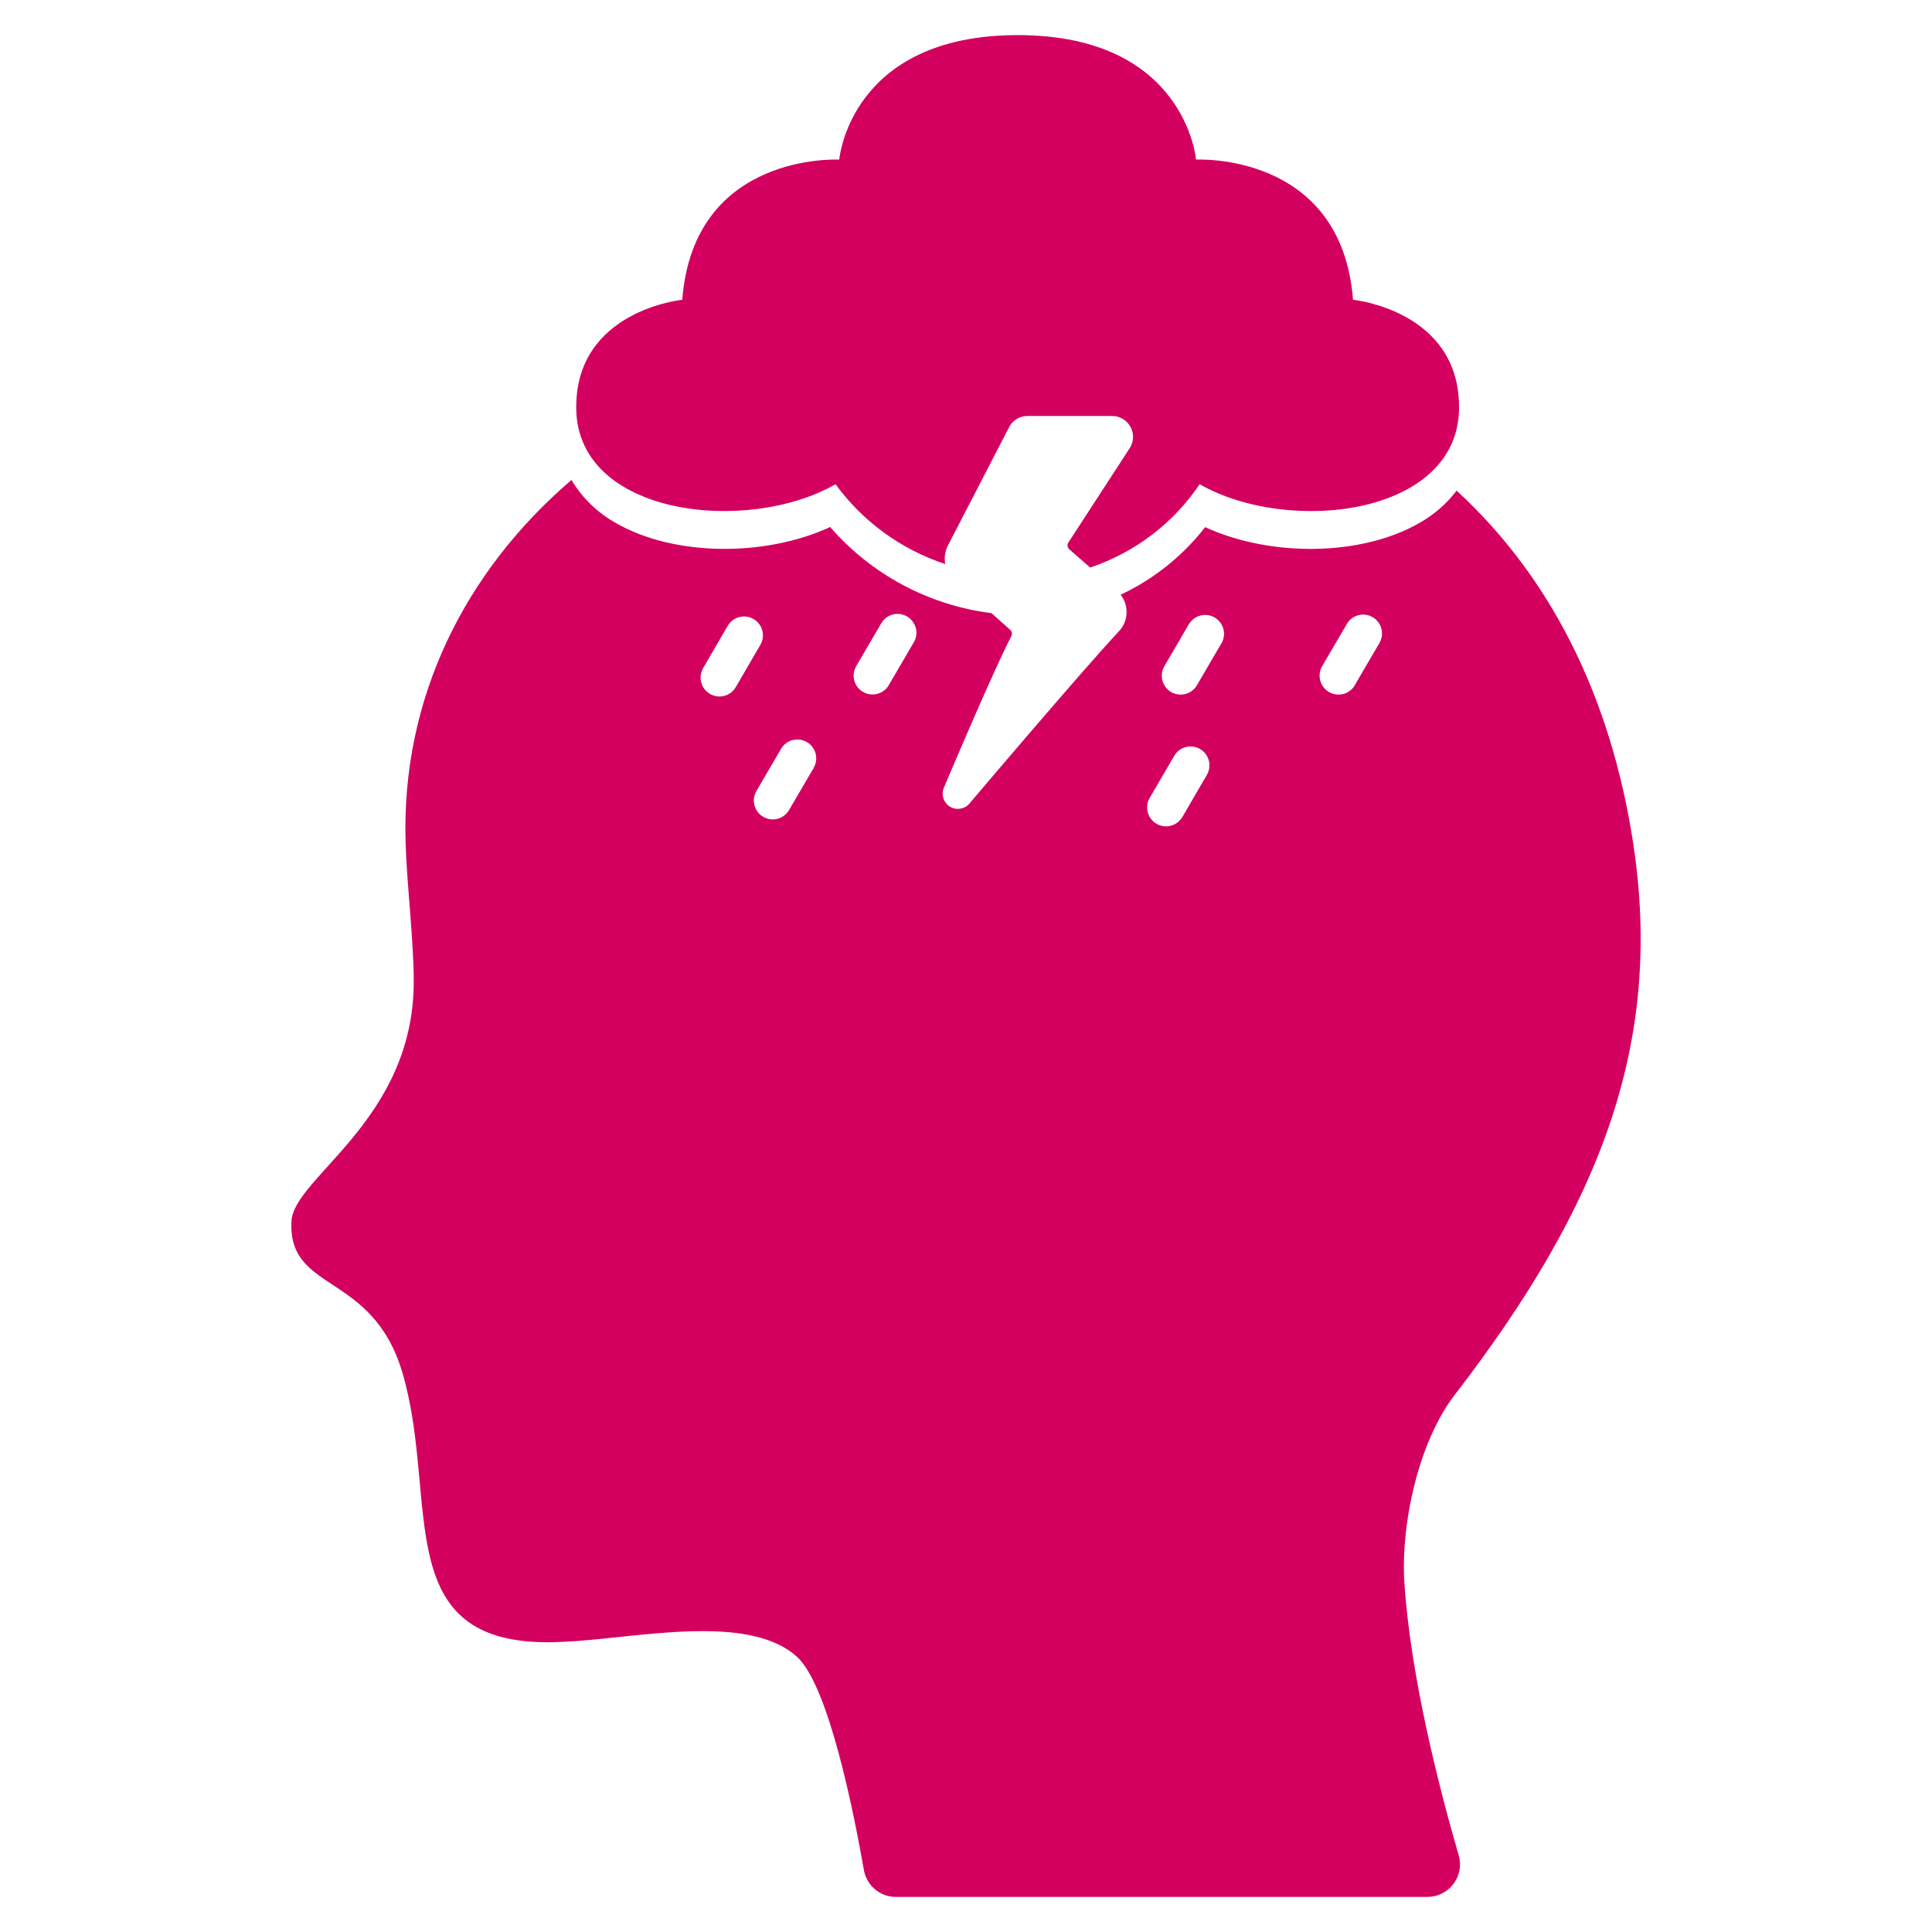 <svg xmlns="http://www.w3.org/2000/svg" fill="#D30060" width="100pt" height="100pt" viewBox="0 0 100 100"><g><path d="m72.691 81.934c-0.195-3.07 0.734-7.305 2.609-9.742 7.484-9.711 10.805-18.133 9.242-28.492-1.188-7.82-4.398-13.938-9.148-18.305-0.527 0.691-1.191 1.266-1.953 1.688-2.984 1.711-7.672 1.758-11.062 0.203-1.164 1.492-2.66 2.691-4.375 3.496 0.184 0.238 0.289 0.523 0.305 0.82 0.023 0.398-0.121 0.789-0.398 1.078-1.902 2.031-7.688 8.855-7.746 8.926-0.016 0.02-0.031 0.035-0.047 0.051-0.277 0.258-0.699 0.281-1.004 0.059-0.305-0.227-0.41-0.637-0.246-0.977 0.176-0.414 2.551-6.039 3.484-7.82h-0.004c0.055-0.109 0.031-0.242-0.062-0.32l-0.965-0.863c-3.238-0.406-6.211-1.992-8.352-4.457-3.391 1.562-8.078 1.516-11.07-0.195-0.957-0.527-1.758-1.301-2.32-2.242-5.484 4.703-8.82 11.258-8.586 18.789 0.062 2.102 0.43 5.18 0.422 7.195-0.016 7.164-6.211 10.102-6.328 12.383-0.195 3.742 4.195 2.57 5.75 7.867 1.961 6.719-0.859 14.383 8.297 13.906 3.656-0.148 9.594-1.562 12.141 0.797 1.625 1.516 2.93 8.094 3.438 11.008 0.141 0.809 0.844 1.402 1.664 1.398h27.5c0.531 0 1.031-0.246 1.352-0.672 0.32-0.426 0.422-0.973 0.273-1.484-0.918-3.148-2.496-9.164-2.809-14.094zm-35.453-45.883c-0.352-0.004-0.672-0.191-0.848-0.492-0.172-0.305-0.172-0.676 0.004-0.98l1.273-2.188h0.004c0.27-0.465 0.867-0.621 1.336-0.348 0.465 0.27 0.621 0.871 0.348 1.336l-1.273 2.188c-0.176 0.301-0.496 0.484-0.844 0.484zm4.879 3.695-1.277 2.184c-0.273 0.465-0.871 0.621-1.336 0.348-0.465-0.27-0.625-0.867-0.352-1.336l1.277-2.184c0.27-0.465 0.867-0.621 1.336-0.348 0.465 0.27 0.621 0.871 0.348 1.336zm5.16-6.465-1.277 2.188c-0.273 0.461-0.867 0.613-1.332 0.344-0.465-0.27-0.621-0.863-0.355-1.328l1.277-2.184c0.125-0.238 0.34-0.414 0.594-0.488 0.258-0.074 0.531-0.039 0.762 0.094 0.23 0.137 0.398 0.359 0.461 0.617 0.062 0.262 0.016 0.535-0.129 0.758zm15.195 6.82-1.273 2.188h-0.004c-0.27 0.465-0.871 0.621-1.336 0.348-0.465-0.27-0.621-0.871-0.352-1.336l1.277-2.188c0.273-0.461 0.867-0.613 1.332-0.344 0.465 0.273 0.621 0.867 0.355 1.332zm0.758-6.82-1.277 2.188c-0.27 0.465-0.871 0.621-1.336 0.352-0.465-0.273-0.621-0.871-0.352-1.336l1.273-2.184h0.004c0.277-0.457 0.867-0.605 1.328-0.34 0.461 0.27 0.621 0.859 0.359 1.324zm8.168 0-1.277 2.188h0.004c-0.273 0.465-0.875 0.621-1.34 0.348-0.465-0.273-0.621-0.871-0.348-1.34l1.277-2.184c0.27-0.465 0.871-0.621 1.336-0.348 0.465 0.273 0.621 0.871 0.348 1.336z"></path><path d="m43.246 25.062c1.414 1.938 3.402 3.383 5.68 4.133-0.062-0.324-0.016-0.664 0.137-0.957l3.164-6.121h-0.004c0.188-0.363 0.559-0.586 0.961-0.586h4.383c0.395 0 0.758 0.215 0.949 0.566 0.188 0.348 0.172 0.77-0.043 1.102l-3.172 4.879h-0.004c-0.07 0.117-0.051 0.27 0.055 0.359l1.074 0.938c2.312-0.773 4.305-2.289 5.668-4.312 4.578 2.625 13.371 1.648 13.426-3.922 0.051-5.078-5.488-5.625-5.488-5.625-0.594-7.668-8.125-7.254-8.125-7.254s-0.535-6.445-9.23-6.445c-8.699 0-9.238 6.445-9.238 6.445s-7.535-0.414-8.125 7.254c0 0-5.539 0.547-5.488 5.625 0.051 5.566 8.844 6.547 13.422 3.922z"></path></g></svg>